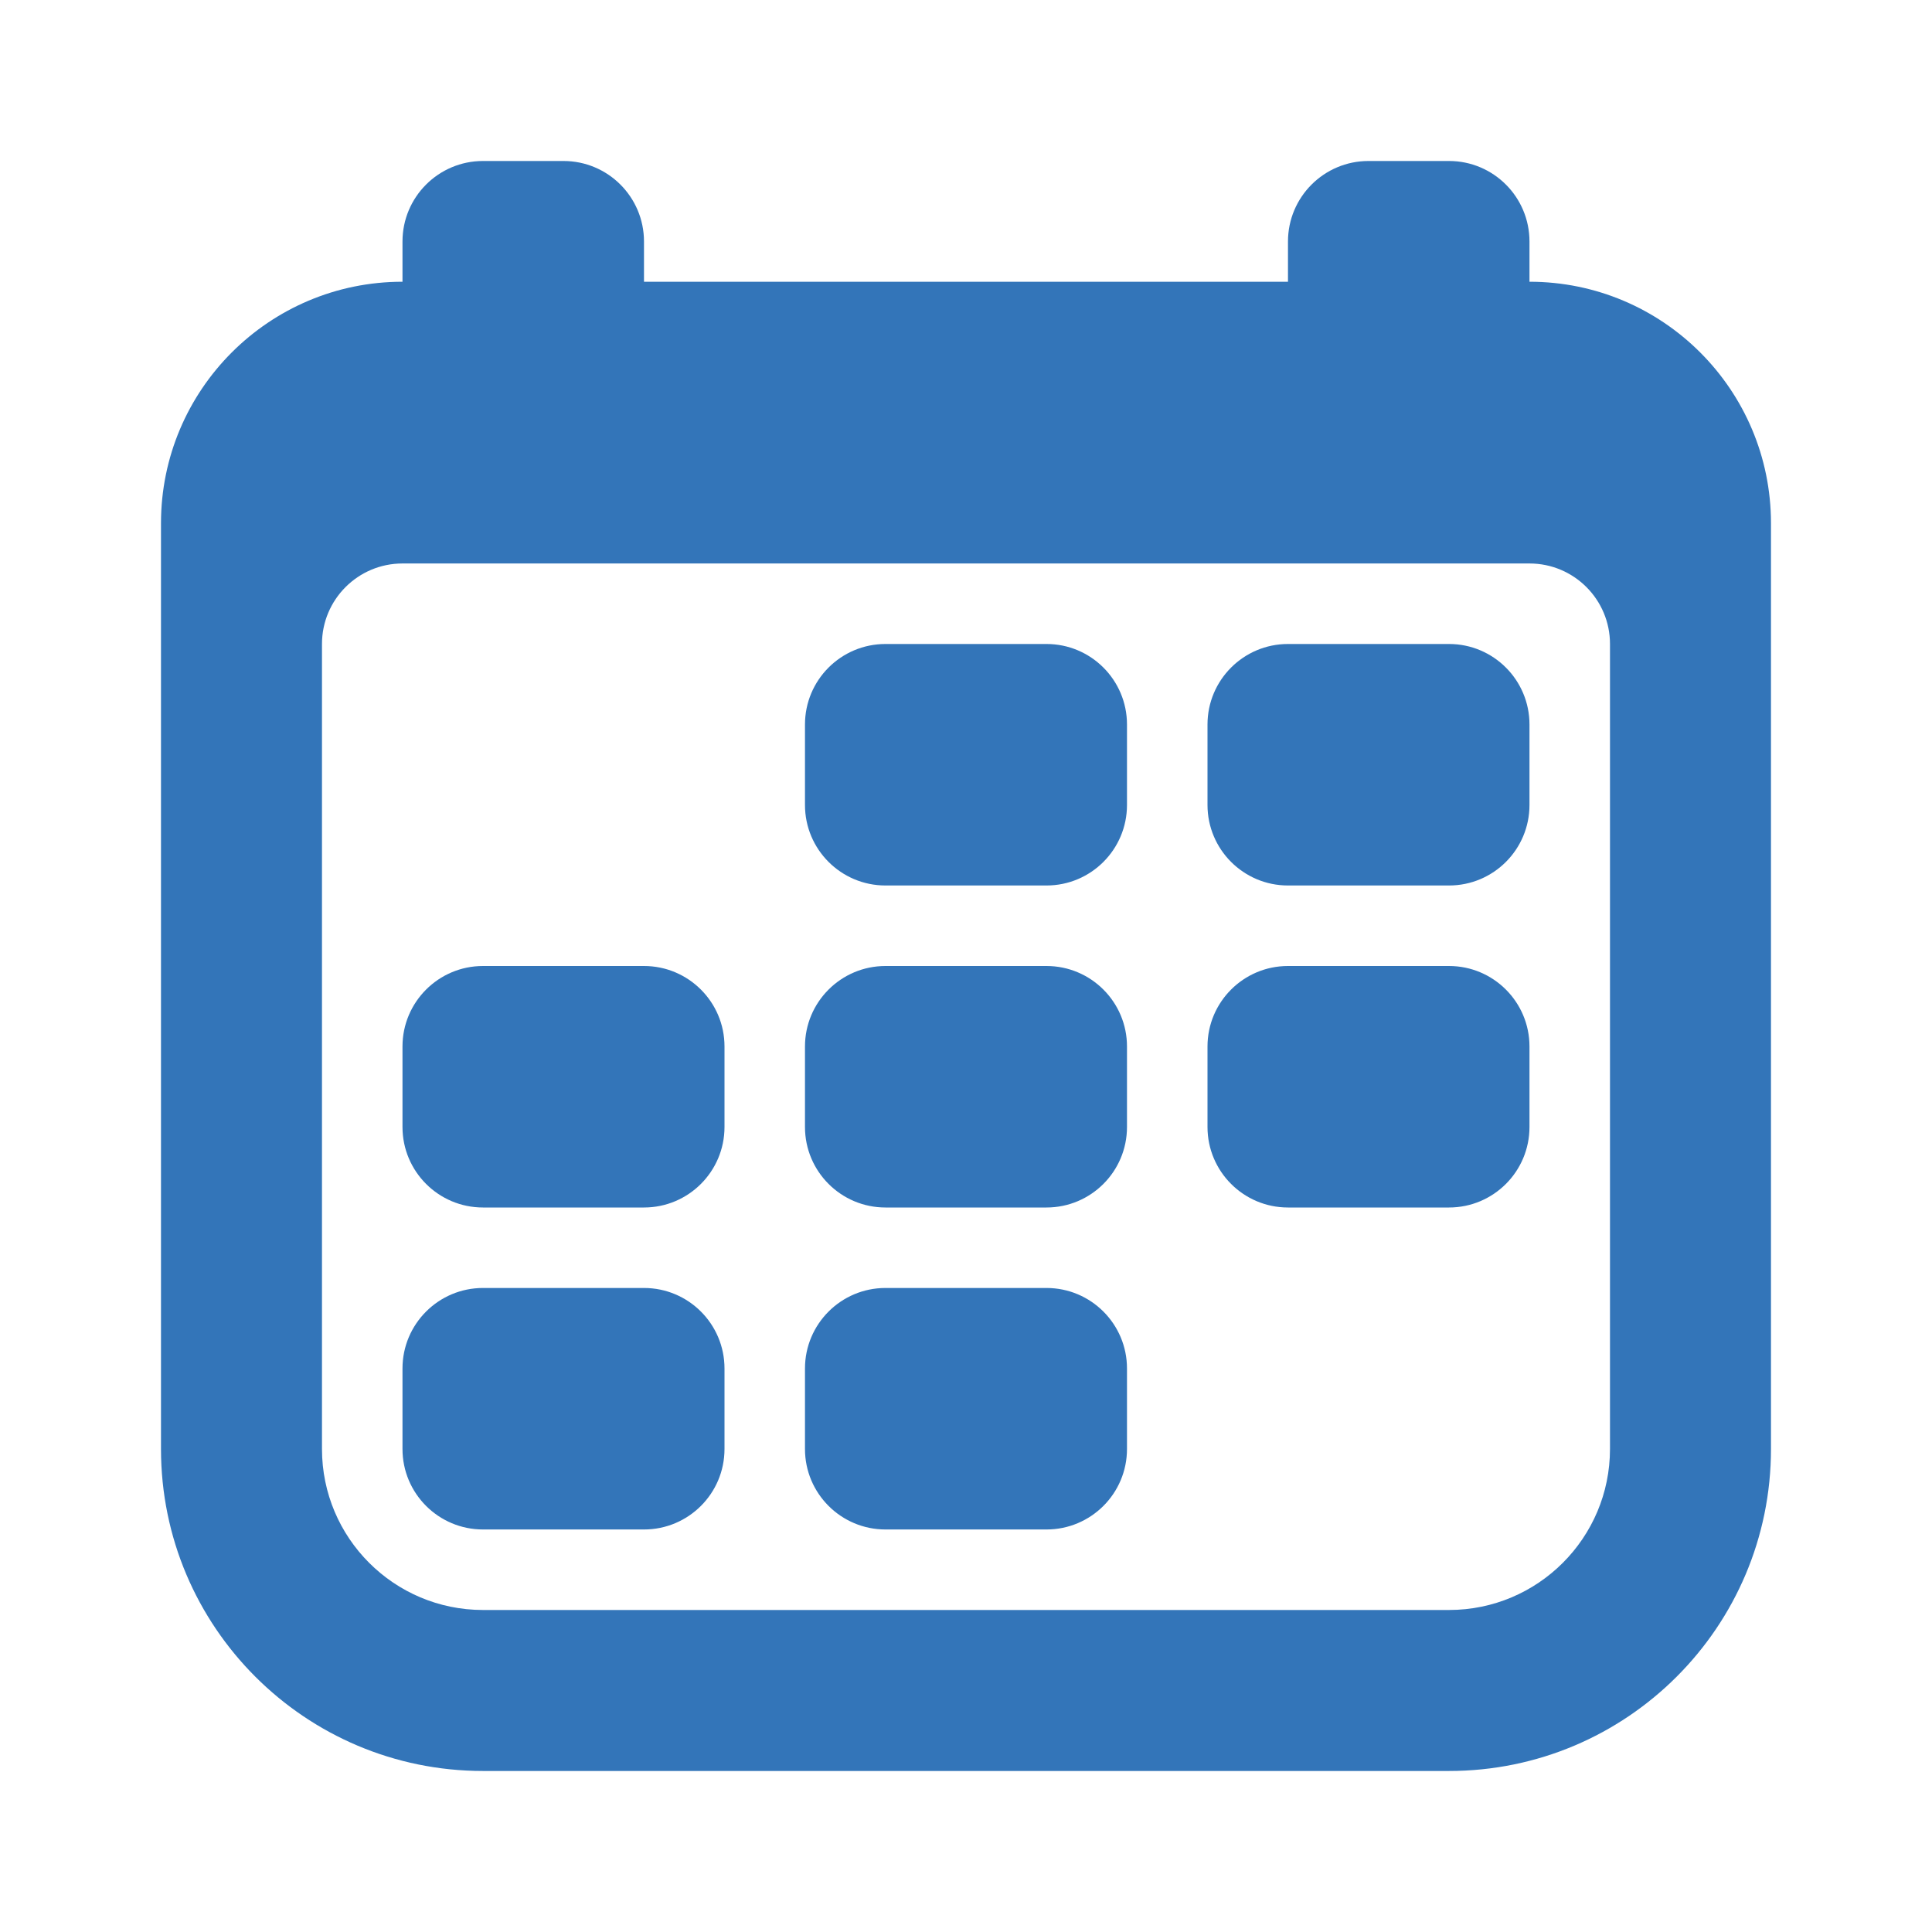 <svg width="64" height="64" viewBox="0 0 64 64" fill="none" xmlns="http://www.w3.org/2000/svg">
<path d="M18.666 5.333C20.139 5.333 21.333 6.527 21.333 8V9.333H42.666V8C42.666 6.527 43.861 5.333 45.333 5.333H48C49.472 5.333 50.666 6.527 50.666 8V9.333C55.084 9.333 58.666 12.915 58.666 17.333V48C58.666 53.891 53.891 58.666 48 58.666H16C10.109 58.666 5.333 53.891 5.333 48V17.333C5.333 12.915 8.915 9.333 13.333 9.333V8C13.333 6.527 14.527 5.333 16 5.333H18.666ZM13.333 18.666C11.861 18.666 10.666 19.86 10.666 21.333V48C10.666 50.945 13.055 53.333 16 53.333H48C50.945 53.333 53.333 50.945 53.333 48V21.333C53.333 19.86 52.139 18.666 50.666 18.666H13.333ZM21.333 42.666C22.806 42.666 24 43.86 24 45.333V48C24 49.473 22.806 50.666 21.333 50.666H16C14.527 50.666 13.333 49.472 13.333 48V45.333C13.333 43.861 14.527 42.666 16 42.666H21.333ZM34.666 42.666C36.139 42.666 37.333 43.86 37.333 45.333V48C37.333 49.473 36.139 50.666 34.666 50.666H29.333C27.86 50.666 26.666 49.472 26.666 48V45.333C26.666 43.861 27.86 42.666 29.333 42.666H34.666ZM21.333 32C22.805 32 24 33.194 24 34.666V37.333C24 38.806 22.806 40 21.333 40H16C14.527 40 13.333 38.806 13.333 37.333V34.666C13.333 33.194 14.528 32 16 32H21.333ZM34.666 32C36.139 32 37.333 33.194 37.333 34.666V37.333C37.333 38.806 36.139 40 34.666 40H29.333C27.86 40 26.666 38.806 26.666 37.333V34.666C26.666 33.194 27.861 32 29.333 32H34.666ZM48 32C49.472 32 50.666 33.194 50.666 34.666V37.333C50.666 38.806 49.473 40 48 40H42.666C41.194 40 40 38.806 40 37.333V34.666C40 33.194 41.194 32 42.666 32H48ZM34.666 21.333C36.139 21.333 37.333 22.527 37.333 24V26.666C37.333 28.139 36.139 29.333 34.666 29.333H29.333C27.86 29.333 26.666 28.139 26.666 26.666V24C26.666 22.527 27.86 21.333 29.333 21.333H34.666ZM48 21.333C49.472 21.333 50.666 22.527 50.666 24V26.666C50.666 28.139 49.473 29.333 48 29.333H42.666C41.194 29.333 40 28.139 40 26.666V24C40 22.528 41.194 21.333 42.666 21.333H48Z" fill="#3375B9"/>
</svg>
